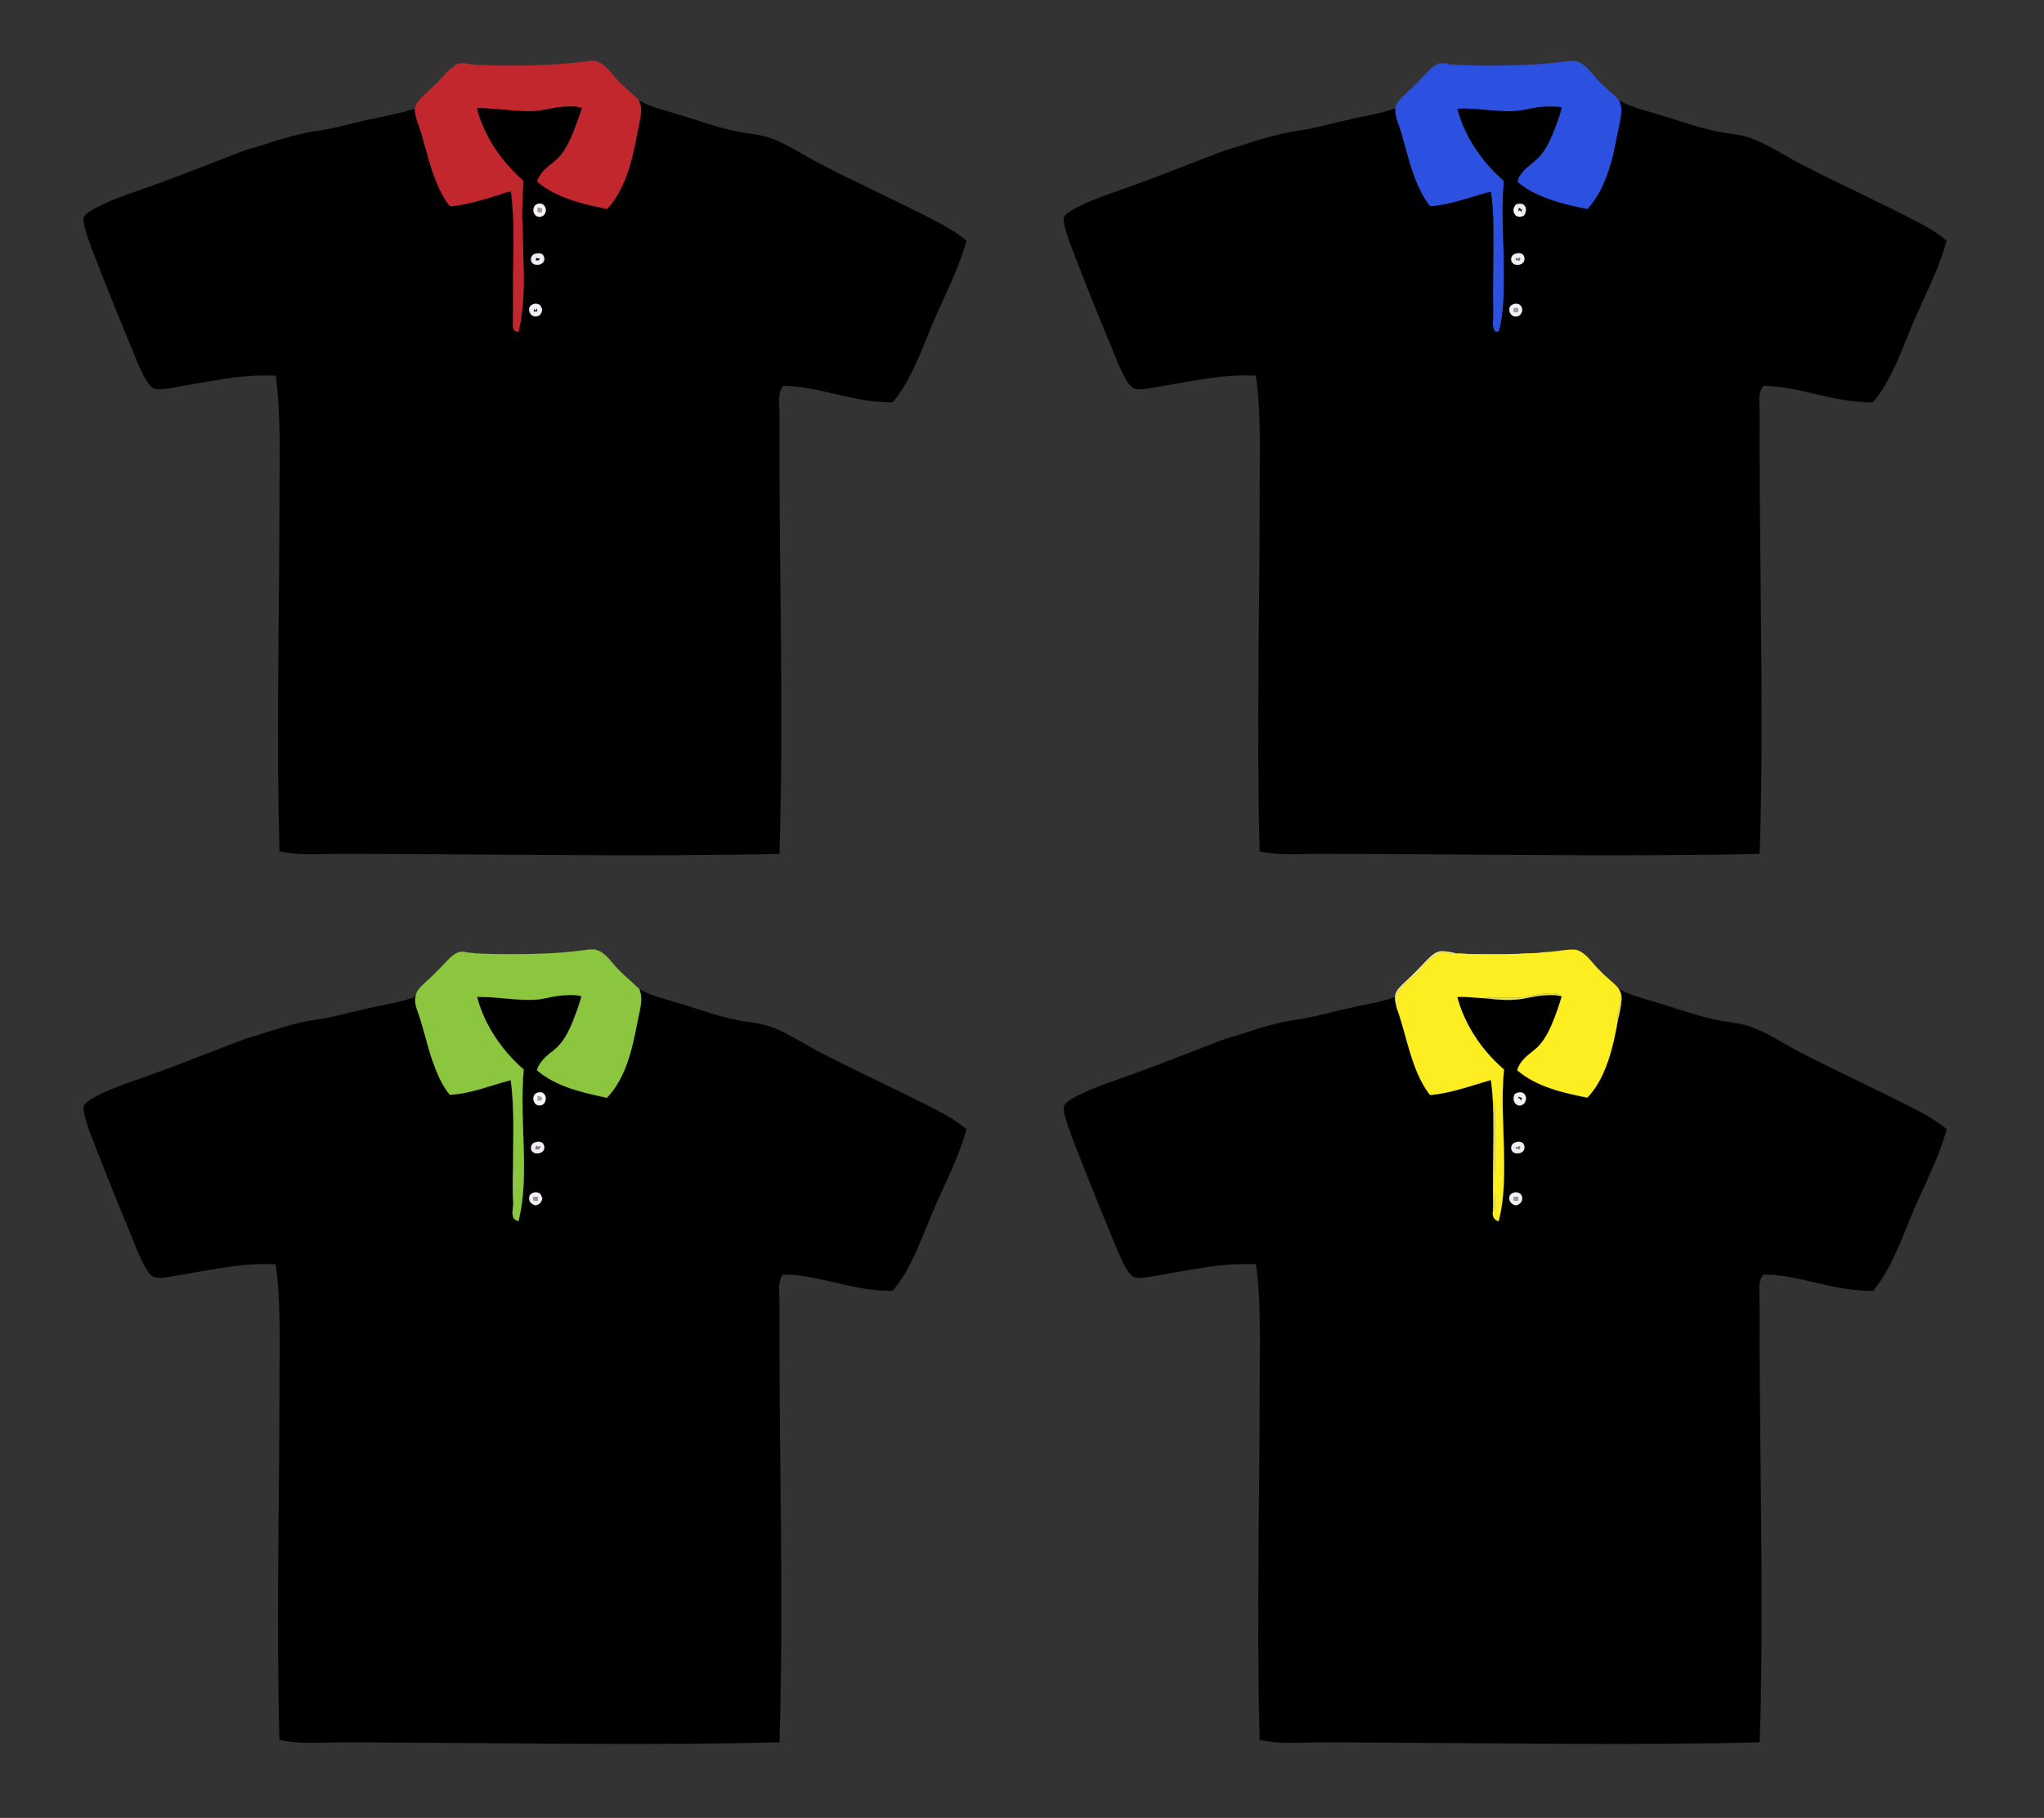 <?xml version="1.0" encoding="utf-8"?>
<!DOCTYPE svg PUBLIC "-//W3C//DTD SVG 1.1//EN" "http://www.w3.org/Graphics/SVG/1.1/DTD/svg11.dtd">
<svg version="1.1" id="Layer_1" xmlns="http://www.w3.org/2000/svg" xmlns:xlink="http://www.w3.org/1999/xlink" x="0px" y="0px"
	 viewBox="0 0 1920 1708" enable-background="new 0 0 1920 1708" xml:space="preserve">
<rect x="0" y="0" width="1920" height="1708" fill="#333333" stroke="none"/>
<g id="_x23_ffffffff">
</g>
<g>
	<path fill="#C2272D" stroke="#C2272D" stroke-width="0.094" d="M466.99,61.56c29.03,0.42,58.16-0.29,86.95-4.28
		c9.46-1.38,16.39,6.45,21.81,13.02c7.12,9.21,16.85,15.83,24.7,24.35c1.19,3.29,2.21,6.74,1.89,10.29
		c-0.66,9.53-3.65,18.68-5.05,28.1c-3.68,18.47-8.63,37.16-18.93,53.16c-2.29,3.75-5.07,7.17-8.15,10.31
		c-17.4-3.57-35.03-7.49-50.9-15.75c-5.36-2.97-10.8-6.04-15.05-10.53c1.64-3.23,3.1-6.67,5.64-9.33
		c5.56-6.17,13.3-10.11,18.08-17.04c9.02-12.7,13.33-27.89,18.6-42.36c-5-1.85-10.4-1.34-15.62-1.25c-9.47,0.25-18.57,3.38-28,4.07
		c-18.32,1.08-36.46-2.84-54.78-2.65c2.43,11.34,7.73,21.78,13.23,31.89c8.09,13.62,18.51,25.79,30.39,36.25
		c-0.54,13.06-1.64,26.11-1.06,39.19c0.8,11.31,0.73,22.65,1.02,33.98c1.03,23.15,0.77,46.66-4.67,69.31
		c-3.14-0.43-5.79-2.94-5.53-6.28c0.36-17-0.06-34.01,0.22-51.01c0.79-24.98,1.07-50.09-1.89-74.95c-3.65,0.52-7.17,1.63-10.61,2.93
		c-13.17,4.28-26.52,8.15-40.21,10.35c-2.2,0.26-4.47,0.64-6.67,0.19c-3.04-3.11-5.09-7.02-7.24-10.75
		c-9.41-17.72-13.83-37.45-19.28-56.6c-2.2-7.87-6.29-15.33-6.36-23.67l-1.2,0.08c0.33-0.21,0.99-0.65,1.33-0.86
		c0.87-2.62,1.99-5.19,3.85-7.26c5.98-6.98,13.42-12.53,19.55-19.38c4.93-5.05,9.42-10.8,15.63-14.37c2.83-1.76,6.29-1.3,9.43-0.89
		C447.64,61.51,457.35,61.29,466.99,61.56z"/>
	<path stroke="#000000" stroke-width="0.094" d="M602.34,104.94c0.32-3.55-0.7-7-1.89-10.29c9.94,5.33,20.88,8.31,31.65,11.45
		c19.72,5.64,38.95,13.01,59.04,17.25c11.19,2.41,22.86,2.76,33.66,6.84c15.82,5.85,29.76,15.55,44.66,23.27
		c36.82,19.18,74.75,36.14,111.58,55.34c9.4,5.02,18.69,10.44,26.77,17.46c-5.85,20.96-15.18,40.7-24.17,60.44
		c-6.78,14.54-12.6,29.5-18.72,44.33c-6.76,15.98-14.24,31.95-25.22,45.52c-1.41,2.49-4.39,1.17-6.67,1.32
		c-33.11-0.69-64.25-14.88-97.37-15.47c-5.73,7.36-3.52,17.08-3.49,25.65c-0.62,138.05,4.07,276.12,0.03,414.16
		c-131.73,2.93-263.48,0.21-395.21-0.01c-12,0.02-23.99-0.11-35.98,0.25c-12.85,0.27-25.89,0.29-38.46-2.73
		c-2.91-108.25-0.2-216.53,0.01-324.78c-0.25-40.67,1.87-81.55-3.44-122c-21.45-1.22-42.85,1.77-63.93,5.54
		c-11.38,2.07-22.81,3.83-34.17,6c-4.82,0.78-9.74,1.64-14.63,0.96c-4.08-0.52-6.44-4.33-8.55-7.44
		c-6.41-10.53-10.47-22.24-15.22-33.56c-10.71-25.7-21.13-51.52-31.18-77.48c-4.4-11.14-8.92-22.28-11.93-33.89
		c-0.63-3.38-2.19-7.43,0.24-10.46c3.01-3.41,7.16-5.52,11.08-7.69c13.44-6.92,27.78-11.85,42.04-16.77
		c30.79-10.84,61.06-23.07,91.55-34.7c9.98-3.93,20.53-6.16,30.57-9.92c12.43-3.92,25.07-7.31,37.87-9.78
		c18.35-2.11,36.06-7.53,54.04-11.48c13.85-3.05,27.88-5.4,41.42-9.69l1.2-0.08c0.07,8.34,4.16,15.8,6.36,23.67
		c5.45,19.15,9.87,38.88,19.28,56.6c2.15,3.73,4.2,7.64,7.24,10.75c2.2,0.45,4.47,0.07,6.67-0.19c13.69-2.2,27.04-6.07,40.21-10.35
		c3.44-1.3,6.96-2.41,10.61-2.93c2.96,24.86,2.68,49.97,1.89,74.95c-0.28,17,0.14,34.01-0.22,51.01c-0.26,3.34,2.39,5.85,5.53,6.28
		c5.44-22.65,5.7-46.16,4.67-69.31c-0.29-11.33-0.22-22.67-1.02-33.98c-0.58-13.08,0.52-26.13,1.06-39.19
		c-11.88-10.46-22.3-22.63-30.39-36.25c-5.5-10.11-10.8-20.55-13.23-31.89c18.32-0.19,36.46,3.73,54.78,2.65
		c9.43-0.69,18.53-3.82,28-4.07c5.22-0.09,10.62-0.6,15.62,1.25c-5.27,14.47-9.58,29.66-18.6,42.36
		c-4.78,6.93-12.52,10.87-18.08,17.04c-2.54,2.66-4,6.1-5.64,9.33c4.25,4.49,9.69,7.56,15.05,10.53
		c15.87,8.26,33.5,12.18,50.9,15.75c3.08-3.14,5.86-6.56,8.15-10.31c10.3-16,15.25-34.69,18.93-53.16
		C598.69,123.62,601.68,114.47,602.34,104.94 M505.46,191.55c-4.75,0.75-5.67,7.44-2.62,10.5c2.56,2.92,8.16,1.76,9.24-2.04
		C514.2,195.74,510.39,189.92,505.46,191.55 M502.46,238.56c-3.87,0.96-4.91,6.39-2.03,8.94c3.47,2.61,9.87,1.26,10.83-3.37
		c0.18-2.29-0.73-5.23-3.23-5.84C506.19,237.93,504.24,237.97,502.46,238.56 M497.1,291.05c-0.25,4.02,4.28,7.57,8.07,5.83
		c2.73-0.59,3.54-3.51,4.18-5.85c-0.68-1.63-1.03-3.64-2.63-4.66C503.21,283.93,496.63,286.23,497.1,291.05z"/>
	<path stroke="#000000" stroke-width="0.094" d="M503.67,242.28c1.2,0.19,2.62,1.13,3.6-0.23c-0.25,0.63-0.75,1.9-1,2.53
		c-1.03,0.08-2.06,0.17-3.08,0.25C503.31,244.2,503.55,242.92,503.67,242.28z"/>
	<path stroke="#000000" stroke-width="0.094" d="M504.49,289.09c0.08,1.15,0.17,2.31,0.27,3.48c-1.19,0.08-2.38,0.1-3.56,0.08
		c0.25-0.96,0.52-1.91,0.95-2.81c0.25,0.53,0.74,1.6,0.98,2.13C503.82,291.19,504.28,290.22,504.49,289.09z"/>
	<path fill="#F8F4FA" stroke="#F8F4FA" stroke-width="0.094" d="M505.46,191.55c4.93-1.63,8.74,4.19,6.62,8.46
		c-1.08,3.8-6.68,4.96-9.24,2.04C499.79,198.99,500.71,192.3,505.46,191.55 M505.2,195.02c-0.1,1.27-0.19,2.55-0.27,3.83
		c1.19,0.27,2.4,0.56,3.61,0.84c0.21-1.23,0.43-2.46,0.66-3.68C507.86,195.68,506.53,195.35,505.2,195.02z"/>
	<path fill="#9F969E" stroke="#9F969E" stroke-width="0.094" d="M505.2,195.02c1.33,0.33,2.66,0.66,4,0.99
		c-0.23,1.22-0.45,2.45-0.66,3.68c-1.21-0.28-2.42-0.57-3.61-0.84C505.01,197.57,505.1,196.29,505.2,195.02z"/>
	<path fill="#F1EEF3" stroke="#F1EEF3" stroke-width="0.094" d="M502.46,238.56c1.78-0.59,3.73-0.63,5.57-0.27
		c2.5,0.61,3.41,3.55,3.23,5.84c-0.96,4.63-7.36,5.98-10.83,3.37C497.55,244.95,498.59,239.52,502.46,238.56 M503.67,242.28
		c-0.12,0.64-0.36,1.92-0.48,2.55c1.02-0.08,2.05-0.17,3.08-0.25c0.25-0.63,0.75-1.9,1-2.53
		C506.29,243.41,504.87,242.47,503.67,242.28z"/>
	<path fill="#F2F0F5" stroke="#F2F0F5" stroke-width="0.094" d="M497.1,291.05c-0.47-4.82,6.11-7.12,9.62-4.68
		c1.6,1.02,1.95,3.03,2.63,4.66c-0.64,2.34-1.45,5.26-4.18,5.85C501.38,298.62,496.85,295.07,497.1,291.05 M504.49,289.09
		c-0.21,1.13-0.67,2.1-1.36,2.88c-0.24-0.53-0.73-1.6-0.98-2.13c-0.43,0.9-0.7,1.85-0.95,2.81c1.18,0.02,2.37,0,3.56-0.08
		C504.66,291.4,504.57,290.24,504.49,289.09z"/>
</g>
<g>
	<path fill="#2C51E0" stroke="#2C51E0" stroke-width="0.094" d="M1471.44,57.64c3.97-0.58,8.27-0.94,11.98,0.96
		c7.33,3.33,11.59,10.5,16.94,16.13c6.28,7.17,14.32,12.54,20.54,19.76c3.78,6.71,1.83,14.53,0.55,21.65
		c-2.12,9.63-3.92,19.32-5.99,28.96c-2.68,11-6.23,21.82-11.13,32.03c-3.36,7.04-8.05,13.32-12.91,19.37
		c-18.02-3.45-36.2-7.75-52.54-16.35c-4.72-2.7-9.46-5.55-13.4-9.31c0.23-3.9,2.93-7.11,5.29-10.03
		c5.44-5.91,12.7-9.94,17.57-16.43c6.23-8.37,10.12-18.18,13.73-27.9c1.68-5.21,3.99-10.29,4.64-15.77
		c-10.29-1.11-20.73-0.57-30.82,1.71c-22.05,5.47-44.57-1.55-66.86-0.2c6.87,26.05,22.68,49.23,42.8,66.91
		c1.18,1.22,0.49,3.17,0.63,4.7c-2.1,23.69-0.16,47.47,0.15,71.19c0.13,21.9,1.05,44.17-4.41,65.57
		c-0.15,1.94-2.47,0.84-3.7,1.12c-3.44-4.58-1.8-10.44-1.96-15.7c-0.46-27.34,0.47-54.68,0.16-82.02
		c-0.03-11.32-0.58-22.66-2.26-33.87c-18.47,4.59-36.39,12.1-55.52,13.62c-2.44,0.23-3.45-2.46-4.73-4.02
		c-12.99-19.68-17.65-43.21-24.13-65.51c-2.26-7.27-5.83-14.39-5.62-22.17c1.25-6.29,6.49-10.57,10.85-14.83
		c6.23-5.4,11.91-11.37,17.5-17.43c3.89-3.9,7.75-8.38,13.18-10.1c3.43-0.55,6.89,0.18,10.34,0.37
		c0.03,0.14-3.16,1.63-1.39,1.72c0.73-0.29,2.2-0.86,2.93-1.15c27.04,1.64,54.2,1.3,81.24-0.27
		C1453.9,59.69,1462.7,58.93,1471.44,57.64z"/>
	<path stroke="#000000" stroke-width="0.094" d="M1520.9,94.49c9.76,5.25,20.47,8.29,31.06,11.36c19.4,5.49,38.29,12.72,58,17.08
		c11.84,2.8,24.28,2.95,35.74,7.31c15.83,5.92,29.82,15.6,44.75,23.34c38.33,19.99,77.92,37.47,116.09,57.79
		c7.71,4.28,15.13,9.09,21.97,14.68c-5.66,21.26-15.32,41.14-24.32,61.13c-8.34,17.74-15,36.19-22.97,54.09
		c-6.02,12.98-12.67,25.92-22.12,36.76c-19.36,0.05-38.37-4.18-57.11-8.63c-14.95-3.54-30.11-6.69-45.53-7
		c-5.38,6.68-3.84,15.66-3.62,23.56c-0.41,106.33,2.26,212.65,1.74,318.98c-0.25,32.43-0.52,64.87-1.76,97.28
		c-138.91,3.08-277.84-0.13-416.76-0.02c-17.58,0.13-35.46,1.61-52.75-2.45c-3.01-110.55-0.13-221.13,0.06-331.69
		c-0.25-38.38,1.72-76.98-3.61-115.12c-28.22-1.71-56.04,4.32-83.7,8.98c-9.37,1.25-18.61,4.28-28.14,3.63
		c-4.37-0.15-7.03-4.06-9.19-7.34c-6.23-10.09-10.18-21.34-14.72-32.22c-10.65-25.58-21.07-51.25-31.05-77.1
		c-4.88-12.41-10.08-24.79-13.16-37.81c-0.56-3.01-1.42-6.84,1.26-9.12c3.45-3.39,7.84-5.63,12.09-7.87
		c13.15-6.5,27.03-11.34,40.89-16.11c24.86-8.71,49.36-18.39,73.91-27.92c10.73-4.05,21.3-8.6,32.39-11.59
		c7.98-2.14,15.65-5.28,23.61-7.47c12.86-3.58,25.79-7.12,39.09-8.6c15.99-2.79,31.6-7.39,47.48-10.75
		c13.36-2.92,26.94-5.15,39.92-9.61c-0.21,7.78,3.36,14.9,5.62,22.17c6.48,22.3,11.14,45.83,24.13,65.51
		c1.28,1.56,2.29,4.25,4.73,4.02c19.13-1.52,37.05-9.03,55.52-13.62c1.68,11.21,2.23,22.55,2.26,33.87
		c0.31,27.34-0.62,54.68-0.16,82.02c0.16,5.26-1.48,11.12,1.96,15.7c1.23-0.28,3.55,0.82,3.7-1.12
		c5.46-21.4,4.54-43.67,4.41-65.57c-0.31-23.72-2.25-47.5-0.15-71.19c-0.14-1.53,0.55-3.48-0.63-4.7
		c-20.12-17.68-35.93-40.86-42.8-66.91c22.29-1.35,44.81,5.67,66.86,0.2c10.09-2.28,20.53-2.82,30.82-1.71
		c-0.65,5.48-2.96,10.56-4.64,15.77c-3.61,9.72-7.5,19.53-13.73,27.9c-4.87,6.49-12.13,10.52-17.57,16.43
		c-2.36,2.92-5.06,6.13-5.29,10.03c3.94,3.76,8.68,6.61,13.4,9.31c16.34,8.6,34.52,12.9,52.54,16.35
		c4.86-6.05,9.55-12.33,12.91-19.37c4.9-10.21,8.45-21.03,11.13-32.03c2.07-9.64,3.87-19.33,5.99-28.96
		C1522.73,109.02,1524.68,101.2,1520.9,94.49 M1422.57,200.59c1.46,3.61,6.09,3.61,9.01,1.83c1.79-2.69,2.62-6.37,0.52-9.16
		c-1.83-2.46-5.13-1.9-7.7-1.37C1422.11,194.13,1420.75,197.62,1422.57,200.59 M1423.33,238.51c-3.2,0.79-4.78,4.62-3.23,7.5
		c1.68,3.34,6.56,3.47,9.43,1.64c3.1-1.67,3.16-6.6,0.58-8.73C1428.09,237.51,1425.53,237.75,1423.33,238.51
		 M1420.32,286.42c-5.13,2.78-1.88,11.34,3.64,10.88c4.87,0.17,7.6-6.19,4.63-9.8
		C1426.73,284.84,1422.87,284.98,1420.32,286.42z"/>
	<path stroke="#000000" stroke-width="0.094" d="M1426.33,196.7c0.04-0.41,0.13-1.23,0.17-1.65c0.39,0.27,1.17,0.82,1.56,1.09
		c0.37,0.08,1.1,0.26,1.47,0.34c-0.2,1.1-0.4,2.19-0.55,3.3c-0.45-0.83-0.88-1.65-1.29-2.47c-0.34,0.44-1.03,1.31-1.38,1.74
		C1426.3,198.27,1426.31,197.48,1426.33,196.7z"/>
	<path fill="#FEFBFF" stroke="#FEFBFF" stroke-width="0.094" d="M1422.57,200.59c-1.82-2.97-0.46-6.46,1.83-8.7
		c0.57,1.63,1.21,3.23,1.93,4.81c-0.02,0.78-0.03,1.57-0.02,2.35c0.35-0.43,1.04-1.3,1.38-1.74
		c0.41,0.82,0.84,1.64,1.29,2.47c0.83,0.89,1.69,1.78,2.6,2.64C1428.66,204.2,1424.03,204.2,1422.57,200.59z"/>
	<path fill="#EEEBF2" stroke="#EEEBF2" stroke-width="0.094" d="M1424.4,191.89c2.57-0.53,5.87-1.09,7.7,1.37
		c2.1,2.79,1.27,6.47-0.52,9.16c-0.91-0.86-1.77-1.75-2.6-2.64c0.15-1.11,0.35-2.2,0.55-3.3c-0.37-0.08-1.1-0.26-1.47-0.34
		c-0.39-0.27-1.17-0.82-1.56-1.09c-0.04,0.42-0.13,1.24-0.17,1.65C1425.61,195.12,1424.97,193.52,1424.4,191.89z"/>
	<path fill="#F1F0F3" stroke="#F1F0F3" stroke-width="0.094" d="M1423.33,238.51c2.2-0.76,4.76-1,6.78,0.41
		c2.58,2.13,2.52,7.06-0.58,8.73c-2.87,1.83-7.75,1.7-9.43-1.64C1418.55,243.13,1420.13,239.3,1423.33,238.51 M1424.22,244.62
		c1.31-0.27,1.6-1.03,0.85-2.28C1423.72,242.61,1423.44,243.37,1424.22,244.62 M1427.19,242.19
		c-1.17,0.11-2.17,2.52-0.61,2.73C1427.64,244.74,1428.67,242.44,1427.19,242.19z"/>
	<path fill="#736C72" stroke="#736C72" stroke-width="0.094" d="M1424.22,244.62c-0.78-1.25-0.5-2.01,0.85-2.28
		C1425.82,243.59,1425.53,244.35,1424.22,244.62z"/>
	<path fill="#767076" stroke="#767076" stroke-width="0.094" d="M1427.19,242.19c1.48,0.25,0.45,2.55-0.61,2.73
		C1425.02,244.71,1426.02,242.3,1427.19,242.19z"/>
	<path fill="#F3F0F8" stroke="#F3F0F8" stroke-width="0.094" d="M1420.32,286.42c2.55-1.44,6.41-1.58,8.27,1.08
		c2.97,3.61,0.24,9.97-4.63,9.8C1418.44,297.76,1415.19,289.2,1420.32,286.42 M1422.1,289.43c-0.09,1.2-0.16,2.4-0.2,3.61
		c1.36-0.01,2.74-0.02,4.13-0.02c-0.07-1.21-0.13-2.41-0.17-3.6C1424.59,289.42,1423.33,289.43,1422.1,289.43z"/>
	<path fill="#A49AA2" stroke="#A49AA2" stroke-width="0.094" d="M1422.1,289.43c1.23,0,2.49-0.01,3.76-0.01
		c0.04,1.19,0.1,2.39,0.17,3.6c-1.39,0-2.77,0.01-4.13,0.02C1421.94,291.83,1422.01,290.63,1422.1,289.43z"/>
</g>
<g>
	<path stroke="#000000" stroke-width="0.094" d="M600.53,929.44c10.11,5.56,21.36,8.46,32.36,11.72
		c23.62,6.77,46.68,16.08,71.21,19.2c9.36,1.2,18.69,3.24,27.27,7.31c11.99,5.43,23.12,12.51,34.67,18.78
		c32.53,17.17,66.04,32.38,98.87,48.95c14.88,7.47,30.09,14.8,42.93,25.58c-5.98,21.49-15.63,41.68-24.83,61.93
		c-7.82,16.77-14.18,34.17-21.63,51.11c-6.13,13.6-12.99,27.16-22.77,38.54c-25.02,0.91-49.27-7.09-73.61-11.91
		c-9.83-1.78-19.81-3.6-29.83-3.1c-4.97,7.61-3.11,16.92-2.99,25.44c-0.65,137.96,4.08,275.95,0.01,413.89
		c-114.35,2.89-228.76,0.93-343.13,0.32c-25.39,0.16-50.77-0.66-76.15-0.17c-16.8,0.26-33.87,1.4-50.38-2.47
		c-2.88-108.52-0.18-217.06,0.03-325.59c-0.25-40.42,1.89-81.06-3.48-121.25c-29.23-1.66-57.98,4.72-86.62,9.51
		c-8.44,1.21-16.84,3.86-25.45,3.12c-4.29-0.24-6.9-4.06-9.03-7.31c-5.83-9.43-9.65-19.9-13.85-30.1
		c-10.33-24.84-20.48-49.75-30.22-74.83c-5.17-13.51-11.02-26.84-14.57-40.91c-0.61-3.3-2-7.43,0.72-10.17
		c3.2-3.28,7.32-5.44,11.31-7.6c15.56-7.89,32.24-13.16,48.63-19c30.27-10.82,60-23.05,90.12-34.25
		c16.99-4.92,33.57-11.17,50.85-15.06c10.12-2.83,20.67-3.33,30.87-5.76c15.57-3.43,30.96-7.66,46.62-10.71
		c10.15-2.02,20.25-4.29,30.16-7.27c0.74-1.01,1.43-2.05,2.14-3.05c-1.3,4.57-0.87,9.31,0.81,13.74
		c5.89,15.92,9.17,32.65,14.74,48.68c3.98,11.2,8.58,22.52,16.2,31.78c19.76-0.96,38.29-8.85,57.27-13.75
		c3.48,26.08,2.26,52.45,2.18,78.67c-0.24,12.69-0.62,25.42,0.2,38.11c-0.42,4.03-1.43,8.32,0.05,12.25
		c0.76,2.03,2.97,2.71,4.71,3.69c5.39-20.7,5.51-42.3,5.13-63.55c-0.59-26.36-2.51-52.78-0.12-79.1
		c-20.63-18.02-36.78-41.62-43.87-68.24c18.37-0.4,36.58,3.62,54.96,2.56c7.15-0.38,14-2.67,21.08-3.52
		c7.35-0.79,14.88-1.59,22.14,0.27c-2.24,8.18-5.14,16.18-8.29,24.06c-4.12,9.98-9.2,20.14-17.95,26.87
		c-6.44,5-13.25,10.47-15.63,18.64c18.4,15.7,42.74,20.97,65.78,25.84c18.09-19.22,23.78-46.13,28.6-71.23
		C600.48,950.09,604.69,939.4,600.53,929.44 M504.48,1026.7c-5.72,2.09-3.81,12.48,2.55,11.8c5.46,0.09,7.42-7.84,3.57-11.07
		C509.04,1025.79,506.43,1026.1,504.48,1026.7 M503.08,1073.19c-3.99,0.61-5.6,5.75-3.06,8.75
		c2.78,2.61,7.85,2.17,10.23-0.78c1.66-2.08,1.14-5.17-0.44-7.1C507.97,1072.51,505.26,1072.38,503.08,1073.19
		 M497.13,1125.98c-0.23,3.37,2.8,5.66,5.76,6.39c3.48-0.39,5.97-2.96,6.47-6.38c-0.65-1.68-0.98-3.71-2.59-4.76
		C503.24,1118.74,496.52,1121.07,497.13,1125.98z"/>
	<path fill="#8CC63E" stroke="#8CC63E" stroke-width="0.094" d="M545.97,893.09c3.98-0.47,7.98-1.37,12.01-1.09
		c7.57,1,12.66,7.28,17.39,12.64c7.26,9.22,16.7,16.32,25.05,24.47l0.11,0.33c4.16,9.96-0.05,20.65-1.78,30.66
		c-4.82,25.1-10.51,52.01-28.6,71.23c-23.04-4.87-47.38-10.14-65.78-25.84c2.38-8.17,9.19-13.64,15.63-18.64
		c8.75-6.73,13.83-16.89,17.95-26.87c3.15-7.88,6.05-15.88,8.29-24.06c-7.26-1.86-14.79-1.06-22.14-0.27
		c-7.08,0.85-13.93,3.14-21.08,3.52c-18.38,1.06-36.59-2.96-54.96-2.56c7.09,26.62,23.24,50.22,43.87,68.24
		c-2.39,26.32-0.47,52.74,0.12,79.1c0.38,21.25,0.26,42.85-5.13,63.55c-1.74-0.98-3.95-1.66-4.71-3.69
		c-1.48-3.93-0.47-8.22-0.05-12.25c1.61-5.72,0.5-11.72,0.94-17.56c-0.31-6.85,0.72-13.88-1.14-20.55
		c0.08-26.22,1.3-52.59-2.18-78.67c-18.98,4.9-37.51,12.79-57.27,13.75c-7.62-9.26-12.22-20.58-16.2-31.78
		c-5.57-16.03-8.85-32.76-14.74-48.68c-1.68-4.43-2.11-9.17-0.81-13.74c1.27-4.61,5.2-7.83,8.45-11.1
		c7.18-6.18,13.67-13.09,20.16-19.97c4.49-4.41,9.59-10.22,16.63-8.89c12.88,2.16,26,1.91,39.03,2.08
		C498.71,896.59,522.45,896.04,545.97,893.09z"/>
	<path fill="#F6F4F8" stroke="#F6F4F8" stroke-width="0.094" d="M504.48,1026.7c1.95-0.6,4.56-0.91,6.12,0.73
		c3.85,3.23,1.89,11.16-3.57,11.07C500.67,1039.18,498.76,1028.79,504.48,1026.7 M505.19,1029.94
		c0,0.63,0.02,1.88,0.02,2.51l0.13,0.19l-0.48,1.44c0.62-0.14,1.85-0.42,2.47-0.55l0.16,0.43l1.04-0.62
		c0.09-0.45,0.27-1.36,0.35-1.82c-0.09-0.06-0.29-0.2-0.39-0.26C507.55,1030.33,506.45,1029.89,505.19,1029.94z"/>
	<path fill="#A69FA7" stroke="#A69FA7" stroke-width="0.094" d="M505.19,1029.94c1.26-0.05,2.36,0.39,3.3,1.32
		c0.1,0.06,0.3,0.2,0.39,0.26c-0.08,0.46-0.26,1.37-0.35,1.82l-1.04,0.62c0.06-0.13,0.17-0.4,0.23-0.53l-0.39,0.1
		c-0.62,0.13-1.85,0.41-2.47,0.55l0.48-1.44c0.02-0.08,0.07-0.22,0.09-0.3l-0.22,0.11
		C505.21,1031.82,505.19,1030.57,505.19,1029.94z"/>
	<path fill="#605B62" stroke="#605B62" stroke-width="0.094" d="M508.49,1031.26c0.1,0.06,0.3,0.2,0.39,0.26
		C508.79,1031.46,508.59,1031.32,508.49,1031.26z"/>
	<path fill="#6C656C" stroke="#6C656C" stroke-width="0.094" d="M505.21,1032.45l0.22-0.11c-0.02,0.08-0.07,0.22-0.09,0.3
		L505.21,1032.45z"/>
	<path fill="#5D565E" stroke="#5D565E" stroke-width="0.094" d="M507.72,1033.43c-0.06,0.13-0.17,0.4-0.23,0.53
		l-0.16-0.43L507.72,1033.43z"/>
	<path fill="#F1EEF4" stroke="#F1EEF4" stroke-width="0.094" d="M503.08,1073.19c2.18-0.81,4.89-0.68,6.73,0.87
		c1.58,1.93,2.1,5.02,0.44,7.1c-2.38,2.95-7.45,3.39-10.23,0.78C497.48,1078.94,499.09,1073.8,503.08,1073.19
		 M502.74,1079.66c2.33,0.52,4.92,0.05,4.76-3c-0.51,0.23-1.53,0.7-2.04,0.94c-0.37-0.34-1.13-1.01-1.5-1.35
		C503.54,1077.37,503.13,1078.51,502.74,1079.66z"/>
	<path fill="#827B83" stroke="#827B83" stroke-width="0.094" d="M502.74,1079.66c0.39-1.15,0.8-2.29,1.22-3.41
		c0.37,0.34,1.13,1.01,1.5,1.35c0.51-0.24,1.53-0.71,2.04-0.94C507.66,1079.71,505.07,1080.18,502.74,1079.66z"/>
	<path fill="#98C359" stroke="#98C359" stroke-width="0.094" d="M481.96,1093.45c1.86,6.67,0.83,13.7,1.14,20.55
		c-0.44,5.84,0.67,11.84-0.94,17.56C481.34,1118.87,481.72,1106.14,481.96,1093.45z"/>
	<path fill="#F4F0F7" stroke="#F4F0F7" stroke-width="0.094" d="M497.13,1125.98c-0.61-4.91,6.11-7.24,9.64-4.75
		c1.61,1.05,1.94,3.08,2.59,4.76c-0.5,3.42-2.99,5.99-6.47,6.38C499.93,1131.64,496.9,1129.35,497.13,1125.98 M500.89,1124.61
		c0.04,0.78,0.13,2.35,0.17,3.13c1.32,0.07,2.65,0.16,3.98,0.26c-0.02-1.24-0.04-2.47-0.06-3.68
		C503.61,1124.42,502.25,1124.5,500.89,1124.61z"/>
	<path fill="#99909A" stroke="#99909A" stroke-width="0.094" d="M500.89,1124.61c1.36-0.11,2.72-0.19,4.09-0.29
		c0.02,1.21,0.04,2.44,0.06,3.68c-1.33-0.1-2.66-0.19-3.98-0.26C501.02,1126.96,500.93,1125.39,500.89,1124.61z"/>
</g>
<g>
	<path stroke="#000000" stroke-width="0.094" d="M1521.35,930.53c-0.28-0.55-0.56-1.08-0.85-1.58
		c9.61,5.62,20.47,8.42,31.05,11.6c19.57,5.52,38.63,12.83,58.52,17.22c11.61,2.77,23.81,2.92,35.09,7.1
		c16.1,5.87,30.24,15.8,45.41,23.58c36.64,19.07,74.35,35.99,110.99,55.05c9.49,4.97,18.67,10.6,26.98,17.4
		c-6.03,22.27-16.27,43.06-25.69,64.02c-13.8,29.53-22.55,62.01-43.31,87.79c-20.54,0.46-40.65-4.58-60.51-9.18
		c-13.91-3.13-28.01-6.21-42.33-6.13c-3.18,2.82-3.93,7.61-4.2,11.7c0.69,23.92,0.09,47.88,0.37,71.82
		c0.53,95.02,2.45,190.04,1.51,285.07c-0.3,23.63-0.62,47.28-1.55,70.9c-116.25,2.93-232.55,0.82-348.82,0.31
		c-26.35,0.09-52.69-0.8-79.03,0.03c-13.91,0.28-28.02,0.55-41.65-2.66c-3.09-111.82-0.07-223.67,0.04-335.51
		c-0.15-37.12,1.54-74.45-3.61-111.34c-35.44-1.88-70.03,7.48-104.82,12.57c-4.25,0.31-9.51,0.91-12.63-2.64
		c-5.47-6.03-8.47-13.78-11.85-21.07c-9-22.02-18.2-43.96-26.99-66.07c-6.84-17.8-14.34-35.37-20.52-53.42
		c-1.66-5.79-4.19-11.69-3.53-17.81c2.34-4.55,7.38-6.78,11.61-9.26c18.49-9.61,38.62-15.33,58.06-22.62
		c24.43-8.99,48.62-18.63,72.94-27.93c7.9-3.25,16.13-5.57,24.33-7.97c18.41-6.27,37.23-11.82,56.58-14.25
		c14.89-2.6,29.44-6.77,44.18-10.04c14.45-3.36,29.29-5.36,43.27-10.46c0.07,3.95,0.81,7.87,2.1,11.61
		c4.39,12.19,7.36,24.81,11.04,37.22c4.55,15.18,9.87,30.57,19.77,43.19c19.69-1.67,38.31-8.69,57.15-14.14
		c1.48,10.13,2.05,20.36,2.35,30.59c0.39,24.92-0.46,49.83-0.35,74.75c0.1,6.19,0.37,12.39-0.11,18.58
		c-0.75,3.93,1.28,7.99,5.39,8.79c4.95-19.01,5.33-38.8,5.07-58.32c-0.18-28.04-2.82-56.14-0.06-84.13
		c-20.71-17.97-36.8-41.63-43.94-68.25c8.56-0.41,17.05,0.84,25.59,1.16c13.65,1.59,27.7,2.78,41.21-0.45
		c8.62-1.94,17.51-2.88,26.35-2.39c1.69,0.28,3.35,0.63,5.06,1c-2.56,9.06-5.75,17.96-9.4,26.64
		c-3.96,9.03-8.8,18.12-16.79,24.23c-6.44,5.01-13.42,10.41-15.63,18.69c18.41,15.65,42.74,21.08,65.84,25.71
		c6.39-6.68,11.27-14.69,15.04-23.1c7-15.73,10.71-32.67,13.6-49.57c1.63-6.42,3.08-12.94,3.48-19.57
		C1523.41,936.05,1522.75,933.1,1521.35,930.53 M1422.78,1028c-1.79,3.6-1.14,9.08,3.22,10.37c5.24,1.6,9.21-5.08,6.57-9.38
		C1430.84,1025.1,1425.63,1025.88,1422.78,1028 M1422.48,1073.69c-3.2,1.4-3.91,5.94-1.52,8.41
		c2.34,2.08,6.11,1.95,8.68,0.32c2.96-1.74,3.03-6.5,0.54-8.63C1427.87,1072.2,1424.88,1072.57,1422.48,1073.69
		 M1417.73,1124.89c-0.48,3.79,2.57,7.01,6.22,7.49c3.92-0.59,6.96-4.46,5.55-8.43
		C1427.86,1118.44,1418.58,1119.35,1417.73,1124.89z"/>
	<path stroke="#000000" stroke-width="0.094" d="M1426.53,1030.26c1.02,0.42,2.05,0.82,3.13,1.24
		c-0.39,1.08-0.75,2.19-1.07,3.31c0.18-1.21-1.63-5.01-2.69-1.66C1426.06,1032.43,1426.37,1030.98,1426.53,1030.26z
		"/>
	<path fill="#FDEE21" stroke="#FDEE21" stroke-width="0.094" d="M1459.04,893.96c7.33-0.56,14.6-2.49,22-1.5
		c9.99,3.42,14.94,13.42,22.43,20.08c5.27,5.9,12.14,10.16,17.03,16.41c0.29,0.5,0.57,1.03,0.85,1.58
		c0.07,6.82,0.77,13.82-1.31,20.45c-0.85,2.45-0.79,5.05-0.37,7.58c-2.89,16.9-6.6,33.84-13.6,49.57
		c-3.77,8.41-8.65,16.42-15.04,23.1c-23.1-4.63-47.43-10.06-65.84-25.71c2.21-8.28,9.19-13.68,15.63-18.69
		c7.99-6.11,12.83-15.2,16.79-24.23c3.65-8.68,6.84-17.58,9.4-26.64c-1.71-0.37-3.37-0.72-5.06-1
		c1.42-0.14,2.85-0.3,4.3-0.49c-10.01-2.83-20.51-0.31-30.5,1.39c-8.05,2.47-16.51,1.29-24.77,1.57
		c-5.54,0.19-11.12-0.75-16.59,0.37c-8.54-0.32-17.03-1.57-25.59-1.16c7.14,26.62,23.23,50.28,43.94,68.25
		c-2.76,27.99-0.12,56.09,0.06,84.13c0.26,19.52-0.12,39.31-5.07,58.32c-4.11-0.8-6.14-4.86-5.39-8.79
		c2.66-2.47,1.85-6.27,1.92-9.49c-0.42-9.32-0.64-18.66-0.18-27.99c0.46-16.36,0.18-32.73,0.29-49.09
		c0.08-6.69-0.12-13.38-0.93-20.02c-0.13,4.42-0.34,8.84-0.64,13.26c-0.3-10.23-0.87-20.46-2.35-30.59
		c-18.84,5.45-37.46,12.47-57.15,14.14c-9.9-12.62-15.22-28.01-19.77-43.19c-3.68-12.41-6.65-25.03-11.04-37.22
		c0.05-5.85-2.57-12.28,1.4-17.47c4.87-6.06,10.71-11.44,16.97-16.05c5.44-7.16,11.48-14.27,19.5-18.62
		c5.49-3.74,11.92,1.25,17.92-0.38c4.24-0.49,8.45,0.57,12.71,0.5c14.99,0.07,29.99,0.2,44.99-0.11
		c6.29-0.82,12.65-0.5,18.96-0.91C1449.58,894.33,1454.35,894.6,1459.04,893.96z"/>
	<path fill="#F7F281" stroke="#F7F281" stroke-width="0.094" d="M1340.22,902.14c3.9-3.69,8-8.22,13.77-8.43
		c4.81,0.07,9.65,0.81,14.29,2.13c-6,1.63-12.43-3.36-17.92,0.38c-8.02,4.35-14.06,11.46-19.5,18.62
		c-6.26,4.61-12.1,9.99-16.97,16.05c-3.97,5.19-1.35,11.62-1.4,17.47c-1.29-3.74-2.03-7.66-2.1-11.61c0.14-5.5,4.63-9.39,8.21-13.01
		C1326.15,916.9,1333.28,909.61,1340.22,902.14z"/>
	<path fill="#EAE153" stroke="#EAE153" stroke-width="0.094" d="M1521.35,930.53c1.4,2.57,2.06,5.52,1.8,8.46
		c-0.4,6.63-1.85,13.15-3.48,19.57c-0.42-2.53-0.48-5.13,0.37-7.58C1522.12,944.35,1521.42,937.35,1521.35,930.53z"/>
	<path fill="#EAE153" stroke="#EAE153" stroke-width="0.094" d="M1435.75,935.86c9.99-1.7,20.49-4.22,30.5-1.39
		c-1.45,0.19-2.88,0.35-4.3,0.49c-8.84-0.49-17.73,0.45-26.35,2.39c-13.51,3.23-27.56,2.04-41.21,0.45
		c5.47-1.12,11.05-0.18,16.59-0.37C1419.24,937.15,1427.7,938.33,1435.75,935.86z"/>
	<path fill="#F3F3F6" stroke="#F3F3F6" stroke-width="0.094" d="M1422.78,1028c2.85-2.12,8.06-2.9,9.79,0.99
		c2.64,4.3-1.33,10.98-6.57,9.38C1421.64,1037.08,1420.99,1031.6,1422.78,1028 M1426.53,1030.26c-0.16,0.72-0.47,2.17-0.63,2.89
		c1.06-3.35,2.87,0.45,2.69,1.66c0.32-1.12,0.68-2.23,1.07-3.31C1428.58,1031.08,1427.55,1030.68,1426.53,1030.26
		z"/>
	<path fill="#F3EA50" stroke="#F3EA50" stroke-width="0.094" d="M1402.8,1045.22c0.3-4.42,0.51-8.84,0.64-13.26
		c0.81,6.64,1.01,13.33,0.93,20.02c-0.11,16.36,0.17,32.73-0.29,49.09c-0.46,9.33-0.24,18.67,0.18,27.99
		c-0.07,3.22,0.74,7.02-1.92,9.49c0.48-6.19,0.21-12.39,0.11-18.58C1402.34,1095.05,1403.19,1070.14,1402.8,1045.22z"/>
	<path fill="#F1EEF4" stroke="#F1EEF4" stroke-width="0.094" d="M1422.48,1073.69c2.4-1.12,5.39-1.49,7.7,0.1
		c2.49,2.13,2.42,6.89-0.54,8.63c-2.57,1.63-6.34,1.76-8.68-0.32C1418.57,1079.63,1419.28,1075.09,1422.48,1073.69
		 M1424.26,1077.5C1422.58,1080.53,1427.51,1077.74,1424.26,1077.5 M1427.15,1077.06c-1.19,0.09-2.13,2.54-0.57,2.75
		C1427.62,1079.58,1428.61,1077.3,1427.15,1077.06z"/>
	<path fill="#6C5D6A" stroke="#6C5D6A" stroke-width="0.094" d="M1424.26,1077.5C1427.51,1077.74,1422.58,1080.53,1424.26,1077.5z"
		/>
	<path fill="#7E717C" stroke="#7E717C" stroke-width="0.094" d="M1427.15,1077.06c1.46,0.24,0.47,2.52-0.57,2.75
		C1425.02,1079.6,1425.96,1077.15,1427.15,1077.06z"/>
	<path fill="#F4F0F8" stroke="#F4F0F8" stroke-width="0.094" d="M1417.73,1124.89c0.85-5.54,10.13-6.45,11.77-0.94
		c1.41,3.97-1.63,7.84-5.55,8.43C1420.3,1131.9,1417.25,1128.68,1417.73,1124.89 M1422.02,1124.33
		c-0.04,1.19-0.07,2.39-0.08,3.61c1.32-0.02,2.67-0.03,4.03-0.01c-0.04-1.2-0.05-2.39-0.06-3.55
		C1424.6,1124.35,1423.3,1124.34,1422.02,1124.33z"/>
	<path fill="#9E949D" stroke="#9E949D" stroke-width="0.094" d="M1422.02,1124.33c1.28,0.01,2.58,0.02,3.89,0.05
		c0.01,1.16,0.02,2.35,0.06,3.55c-1.36-0.02-2.71-0.01-4.03,0.01C1421.95,1126.72,1421.98,1125.52,1422.02,1124.33z"/>
</g>
</svg>
